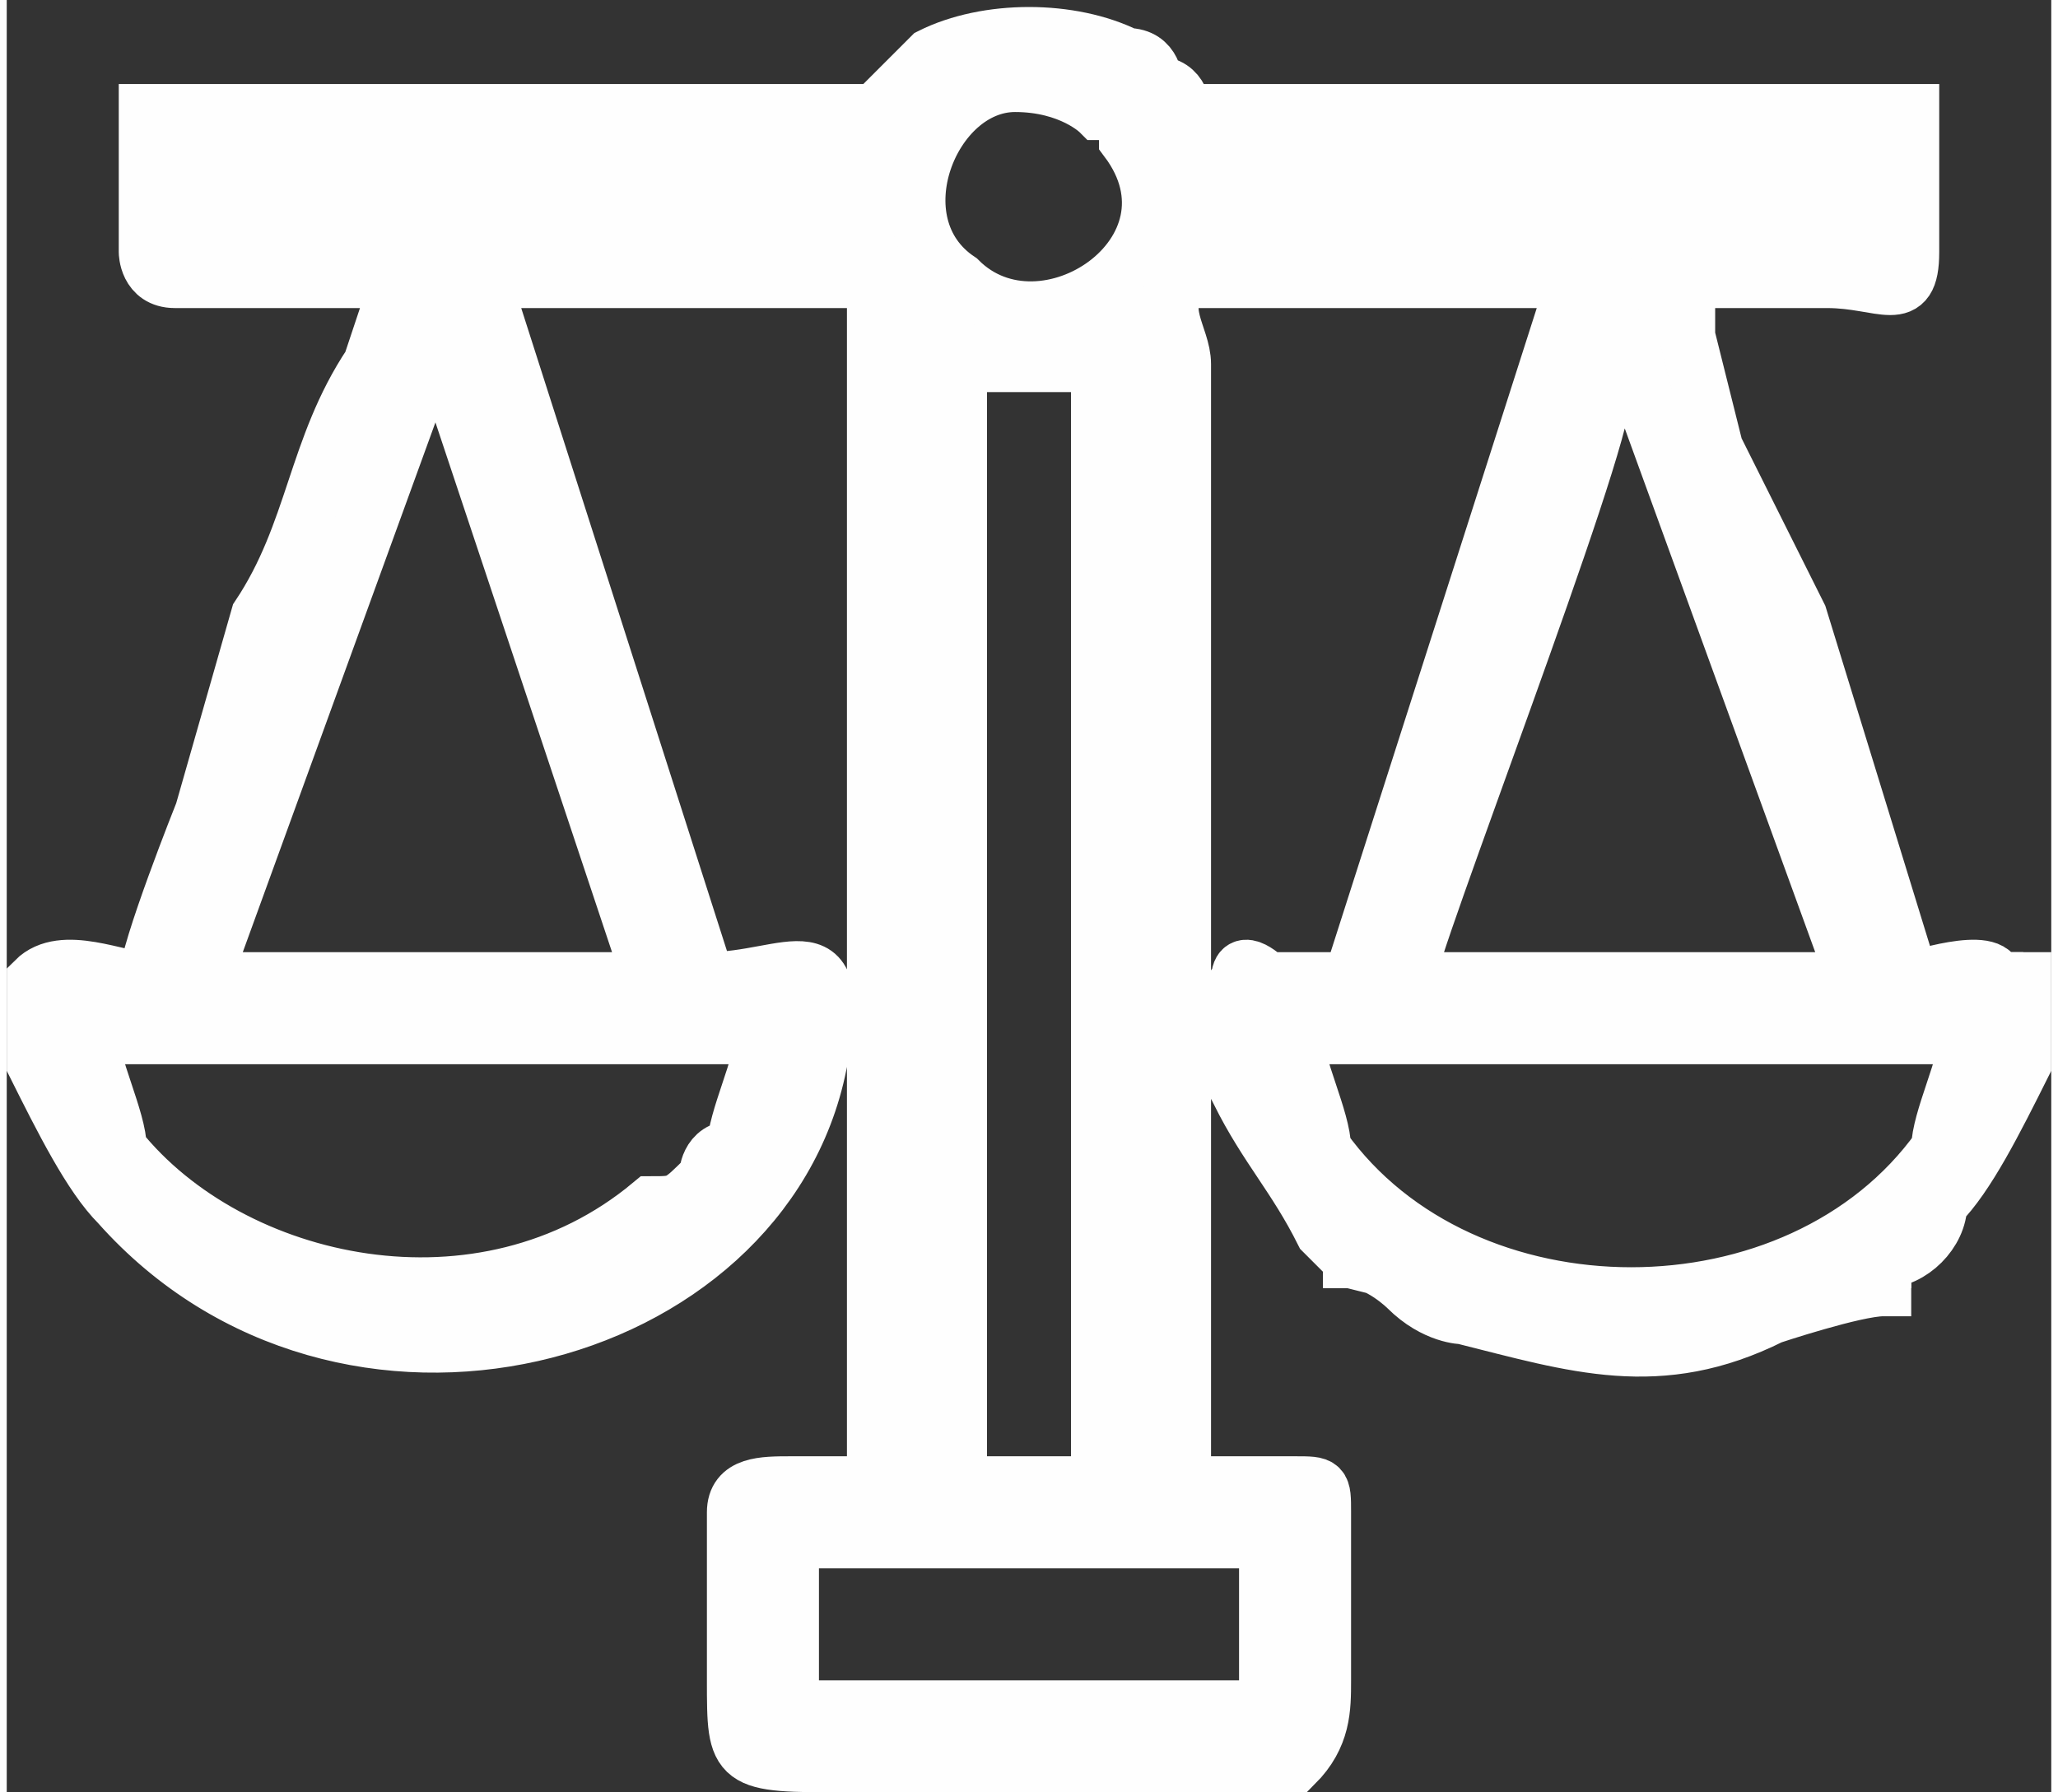 <?xml version="1.0" encoding="UTF-8"?>
<!DOCTYPE svg PUBLIC "-//W3C//DTD SVG 1.1//EN" "http://www.w3.org/Graphics/SVG/1.1/DTD/svg11.dtd">
<!-- Creator: CorelDRAW -->
<svg xmlns="http://www.w3.org/2000/svg" xml:space="preserve" width="31px" height="27px" version="1.1" shape-rendering="geometricPrecision" text-rendering="geometricPrecision" image-rendering="optimizeQuality" fill-rule="evenodd" clip-rule="evenodd"
viewBox="0 0 0.073 0.064"
 xmlns:xlink="http://www.w3.org/1999/xlink"
 xmlns:xodm="http://www.corel.com/coreldraw/odm/2003">
 <rect x="0" y="0" width="0.073" height="0.064" fill="#333333" stroke="none"/>
 <g id="Layer_x0020_1">
  <g id="_2241278836688">
   <path fill="#FEFEFE" stroke="#FEFEFE" stroke-width="0.002" stroke-miterlimit="22.926" d="M0.028 0.055l0.017 0 0 0.006 -0.017 0 0 -0.006zm0.006 -0.042c0,0 0.001,0 0.002,0 0.001,0 0.002,0 0.002,0 0.001,0 0.001,0 0.001,0l0 0.04 -0.005 0 0 -0.04zm0.013 0.028c0,-0.001 -0.001,-0.003 -0.001,-0.004l0.024 0c0,0.001 -0.001,0.003 -0.001,0.004 -0.005,0.007 -0.017,0.007 -0.022,0zm-0.044 -0.004l0.024 0c0,0.001 -0.001,0.003 -0.001,0.004 -0.001,0 -0.001,0.001 -0.001,0.001 -0.001,0.001 -0.001,0.001 -0.002,0.001 -0.006,0.005 -0.015,0.003 -0.019,-0.002 0,-0.001 -0.001,-0.003 -0.001,-0.004zm0.047 -0.002c0,-0.001 0.007,-0.019 0.007,-0.021 0,0 0.001,-0.001 0.001,-0.001l0.008 0.022 -0.016 0zm-0.035 -0.022c0,0 0.001,0.001 0.001,0.001l0.007 0.021 -0.016 0 0.008 -0.022zm0.028 -0.006c0,0 0,-0.001 0,-0.001l0.023 0 0 0.002 -0.023 0c0,0 0,-0.001 0,-0.001zm-0.036 -0.001l0.023 0c0,0.001 0,0.001 0,0.002l-0.023 0 0 -0.002zm0.032 -0.002c0,0 0.001,0 0.001,0.001 0.003,0.004 -0.003,0.008 -0.006,0.005 -0.003,-0.002 -0.001,-0.007 0.002,-0.007 0.002,0 0.003,0.001 0.003,0.001l0 0c0,0 0,0 0,0l0 0c0.001,0 0.001,0 0.001,0l0 0 -0.001 0c0,0 0,0 0,0zm0.009 0.041c0,-0.001 0,-0.001 0,0l0.001 0c-0.001,0 0,0 -0.001,0 0.001,0 0.002,0.001 0.002,0.001 0.001,0.001 0.002,0.001 0.002,0.001 0.004,0.001 0.007,0.002 0.011,0 0,0 0.003,-0.001 0.004,-0.001 0,-0.001 0,-0.001 0,-0.001 0,0 -0.001,0 0,0 0,0 0,0 0,0l0 0c0,0 0,0 0,0 0.001,0 0.002,-0.001 0.002,-0.002 0.001,-0.001 0.002,-0.003 0.003,-0.005 0,0 0,-0.003 0,-0.003 0,0 0,0 0,0 0,0 0,0 0,0l0 0c-0.001,0 0,0 -0.001,0 0,-0.001 -0.003,0 -0.003,0l-0.004 -0.013c-0.001,-0.002 -0.002,-0.004 -0.003,-0.006l-0.001 -0.004c0,-0.001 0,-0.001 0,-0.001 0,0 -0.001,0 -0.001,-0.001 0.002,0 0.004,0 0.006,0 0.002,0 0.003,0.001 0.003,-0.001 0,-0.001 0,-0.002 0,-0.003 0,-0.001 0,-0.002 0,-0.002 -0.001,0 -0.002,0 -0.003,0 -0.001,0 -0.023,0 -0.023,0 0,0 0,-0.001 -0.001,-0.001 0,0 0,-0.001 -0.001,-0.001 -0.002,-0.001 -0.005,-0.001 -0.007,0 0,0 -0.001,0.001 -0.002,0.002 -0.003,0 -0.007,0 -0.01,0l-0.013 0c-0.001,0 -0.002,0 -0.003,0 0,0 0,0.001 0,0.002 0,0.001 0,0.002 0,0.003 0,0 0,0.001 0.001,0.001 0.001,0 0.002,0 0.002,0 0.002,0 0.004,0 0.006,0l-0.001 0.003c-0.002,0.003 -0.002,0.006 -0.004,0.009l-0.002 0.007c0,0 -0.002,0.005 -0.002,0.006 -0.001,0 -0.003,-0.001 -0.004,0 0,0 0,0.002 0,0.003 0.001,0.002 0.002,0.004 0.003,0.005 0.008,0.009 0.023,0.005 0.025,-0.005 0.001,-0.005 -0.001,-0.003 -0.004,-0.003l-0.008 -0.025 0.014 0c0,0.001 0,0.001 0,0.001l0 0.042c-0.001,0 -0.002,0 -0.003,0 -0.001,0 -0.002,0 -0.002,0.001 0,0.001 0,0.005 0,0.006 0,0.003 0,0.003 0.004,0.003 0.002,0 0.016,0 0.016,0 0.001,-0.001 0.001,-0.002 0.001,-0.003 0,-0.001 0,-0.005 0,-0.006 0,-0.001 0,-0.001 -0.001,-0.001 0,0 -0.004,0 -0.004,0 0,-0.004 0,-0.007 0,-0.011l0 -0.029c0,-0.001 -0.001,-0.002 0,-0.003l0.014 0 -0.008 0.025c-0.001,0 -0.002,0 -0.003,0 0,0 -0.001,-0.001 -0.001,0 -0.001,0.001 0,0.003 0,0.004 0.001,0.002 0.002,0.003 0.003,0.005 0,0 0,0 0,0 0,0 0.001,0.001 0.001,0.001z"/>
   <path fill="#FEFEFE" stroke="#FEFEFE" stroke-width="0.002" stroke-miterlimit="22.926" d="M0.067 0.046l0 -0.001c0,0 0,0 0,0l0 0c0,0 0,0 0,0l0 0c0,0 0,0 0,0 -0.001,0 0,0 0,0 0,0 0,0 0,0.001z"/>
   <path fill="#FEFEFE" stroke="#FEFEFE" stroke-width="0.002" stroke-miterlimit="22.926" d="M0.048 0.045c0,0 0,0 0,0 0.001,0 0,0 0.001,0l-0.001 0c0,-0.001 0,-0.001 0,0z"/>
   <path fill="#FEFEFE" stroke="#FEFEFE" stroke-width="0.002" stroke-miterlimit="22.926" d="M0.072 0.035c0,0 0,0 -0.001,0 0.001,0 0,0 0.001,0l0 0c0,0 0,0 0,0 0,0 0,0 0,0z"/>
   <path fill="#FEFEFE" stroke="#FEFEFE" stroke-width="0.002" stroke-miterlimit="22.926" d="M0.039 0.004c0,0 0,0 0,0 0,0 0,0 0,0 0,0 0,0 0,0l0.001 0 0 0c0,0 0,0 -0.001,0l0 0c0,0 0,0 0,0l0 0z"/>
  </g>
 </g>
</svg>
